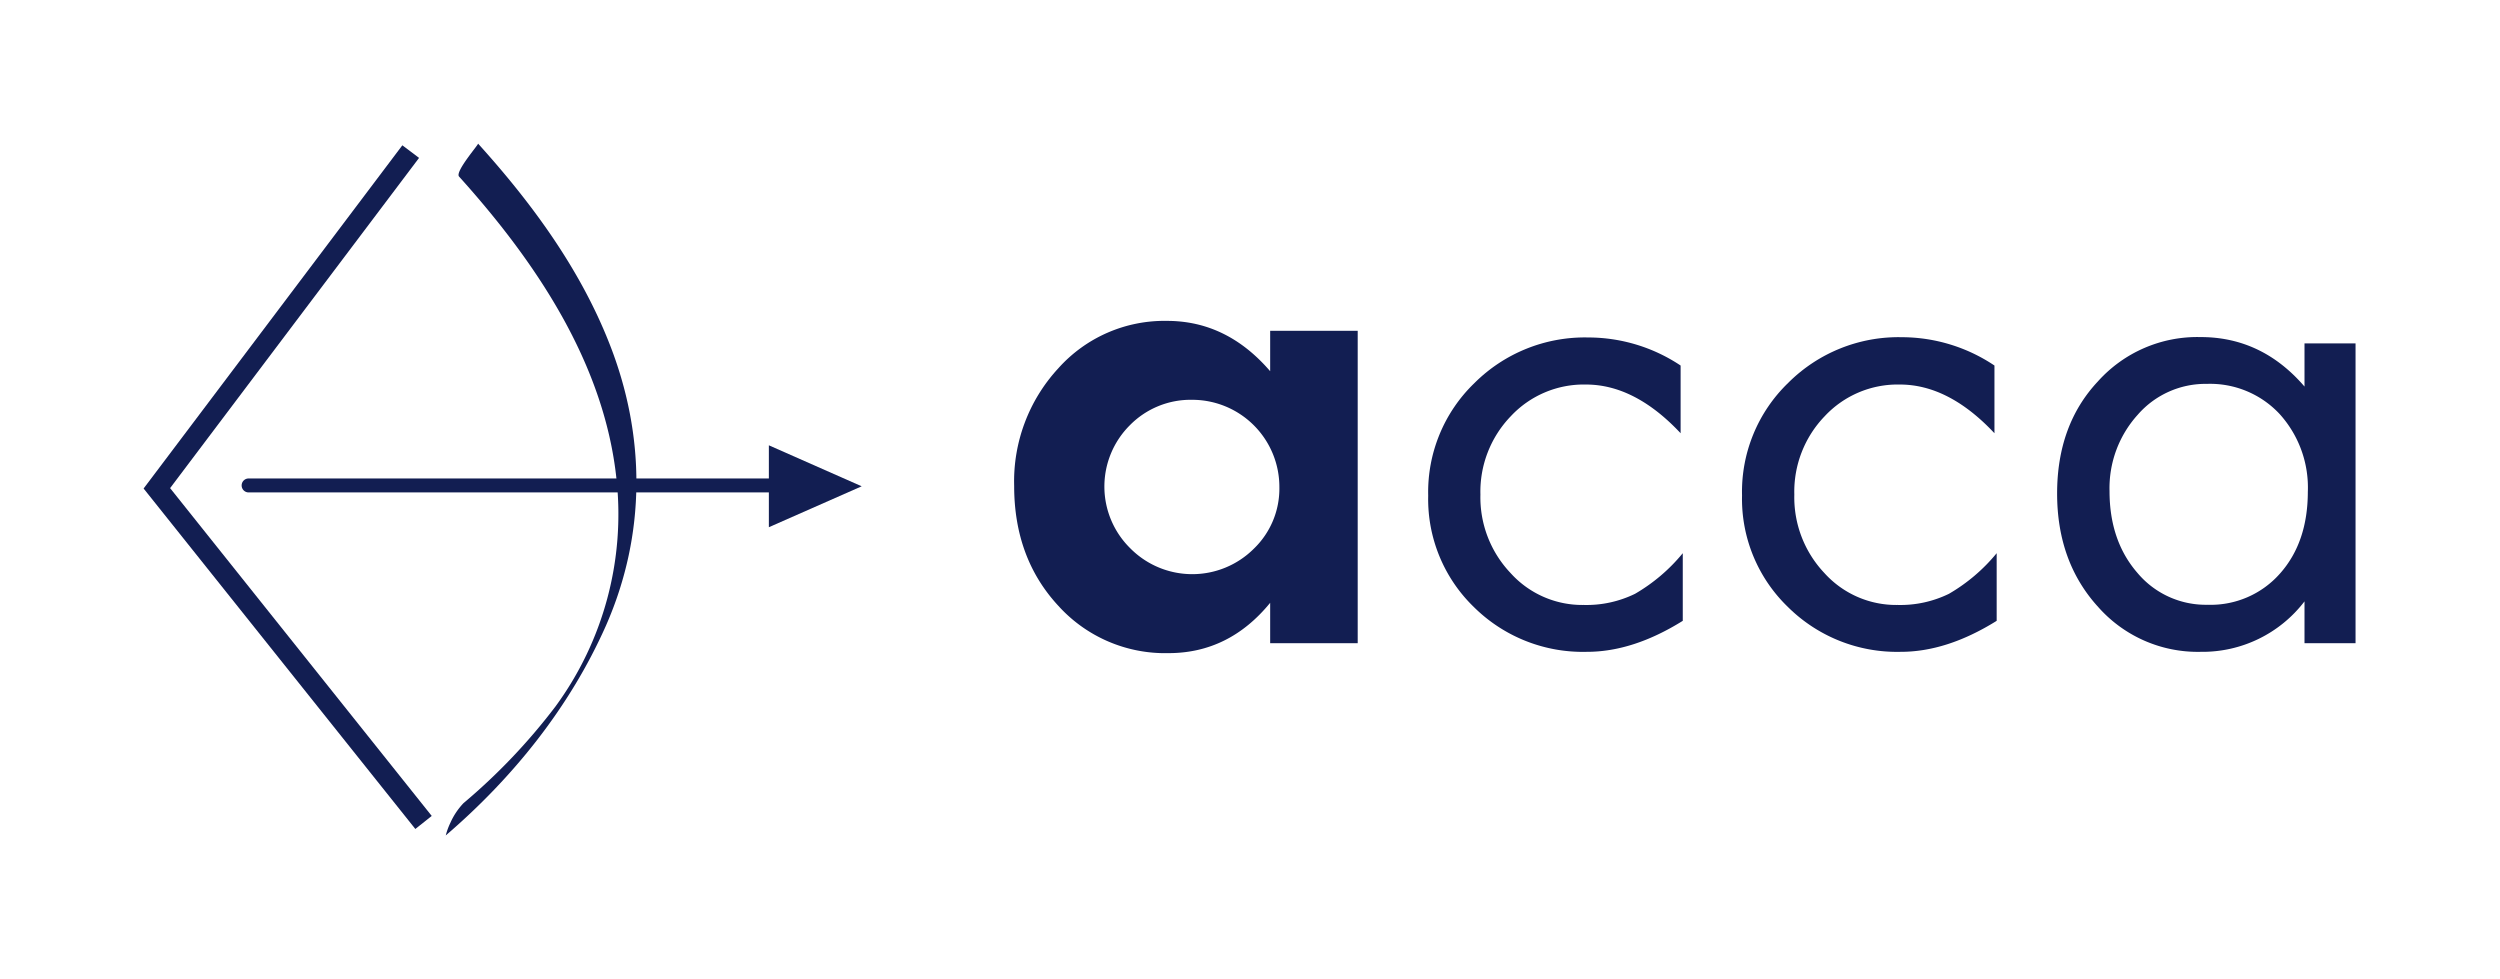 <svg id="Calque_1" data-name="Calque 1" xmlns="http://www.w3.org/2000/svg" xmlns:xlink="http://www.w3.org/1999/xlink" viewBox="0 0 383 150"><defs><style>.cls-1{fill:none;}.cls-2{clip-path:url(#clip-path);}.cls-3{fill:#121e52;}</style><clipPath id="clip-path"><rect class="cls-1" x="22" y="22" width="338.87" height="106"/></clipPath></defs><g id="ACCA_bleu" data-name="ACCA bleu"><g class="cls-2"><g class="cls-2"><path class="cls-3" d="M208,98.54H194.59V92.35q-6.3,7.71-15.58,7.71a22.06,22.06,0,0,1-16.9-7.28q-6.74-7.29-6.74-18.33a25.52,25.52,0,0,1,6.74-18,21.8,21.8,0,0,1,16.68-7.29q9.17,0,15.8,7.71V50.68H208ZM196,74.66a13.35,13.35,0,0,0-13.35-13.41,13.05,13.05,0,0,0-9.56,3.9A13.26,13.26,0,0,0,173.16,84a13.36,13.36,0,0,0,18.93.06A12.77,12.77,0,0,0,196,74.66"/><path class="cls-3" d="M257.8,95.11q-7.63,4.76-14.7,4.75A23.71,23.71,0,0,1,225.8,93a23,23,0,0,1-7-17.07,23.18,23.18,0,0,1,7.07-17.23,23.94,23.94,0,0,1,17.47-7A25.55,25.55,0,0,1,257.47,56V66.37q-7-7.46-14.51-7.46a15.3,15.3,0,0,0-11.51,4.86,16.66,16.66,0,0,0-4.65,12,16.83,16.83,0,0,0,4.6,12,14.79,14.79,0,0,0,11.23,4.91,16.94,16.94,0,0,0,7.86-1.71,26.93,26.93,0,0,0,7.31-6.22Z"/><path class="cls-3" d="M305.89,95.11q-7.63,4.76-14.71,4.75a23.73,23.73,0,0,1-17.3-6.9,23,23,0,0,1-7-17.07,23.18,23.18,0,0,1,7.07-17.23,23.9,23.9,0,0,1,17.46-7A25.53,25.53,0,0,1,305.55,56V66.37q-7-7.46-14.5-7.46a15.28,15.28,0,0,0-11.51,4.86,16.66,16.66,0,0,0-4.65,12,16.87,16.87,0,0,0,4.59,12,14.81,14.81,0,0,0,11.24,4.91,16.94,16.94,0,0,0,7.86-1.71,26.93,26.93,0,0,0,7.31-6.22Z"/><path class="cls-3" d="M360.87,98.54h-7.82V92.13a19.68,19.68,0,0,1-15.91,7.73A20.37,20.37,0,0,1,321.45,93q-6.3-6.9-6.3-17.4t6.25-17.17a20.46,20.46,0,0,1,15.74-6.79q9.39,0,15.91,7.58V52.61h7.82Zm-7.31-23.19a16.79,16.79,0,0,0-4.31-11.91,14.56,14.56,0,0,0-11.15-4.63,13.77,13.77,0,0,0-10.61,4.74,16.75,16.75,0,0,0-4.31,11.68q0,7.6,4.25,12.51a13.66,13.66,0,0,0,10.77,4.91,14.15,14.15,0,0,0,11.11-4.8q4.24-4.78,4.25-12.5"/><polygon class="cls-3" points="63.63 127 22 74.84 61.64 22.26 64.2 24.19 26.06 74.78 66.14 125 63.63 127"/><path class="cls-3" d="M121,75.44H38.09a1.07,1.07,0,0,1,0-2.14H121a1.07,1.07,0,0,1,0,2.14"/><polygon class="cls-3" points="117.79 80.77 132.01 74.5 117.79 68.22 117.79 80.77"/><path class="cls-3" d="M70.33,27.05C82,40,92.55,55.57,94.44,73.34a49.83,49.83,0,0,1-9.34,34.89A92,92,0,0,1,71,123.05a10.61,10.61,0,0,0-2,3,10.31,10.31,0,0,0-.71,1.94c10.33-8.87,19-19.65,24.55-32.16,6.15-14,6.1-29.1.5-43.25C88.84,41.14,81.44,31.07,73.24,22c.11.12-3.58,4.32-2.91,5.05"/></g></g></g></svg>